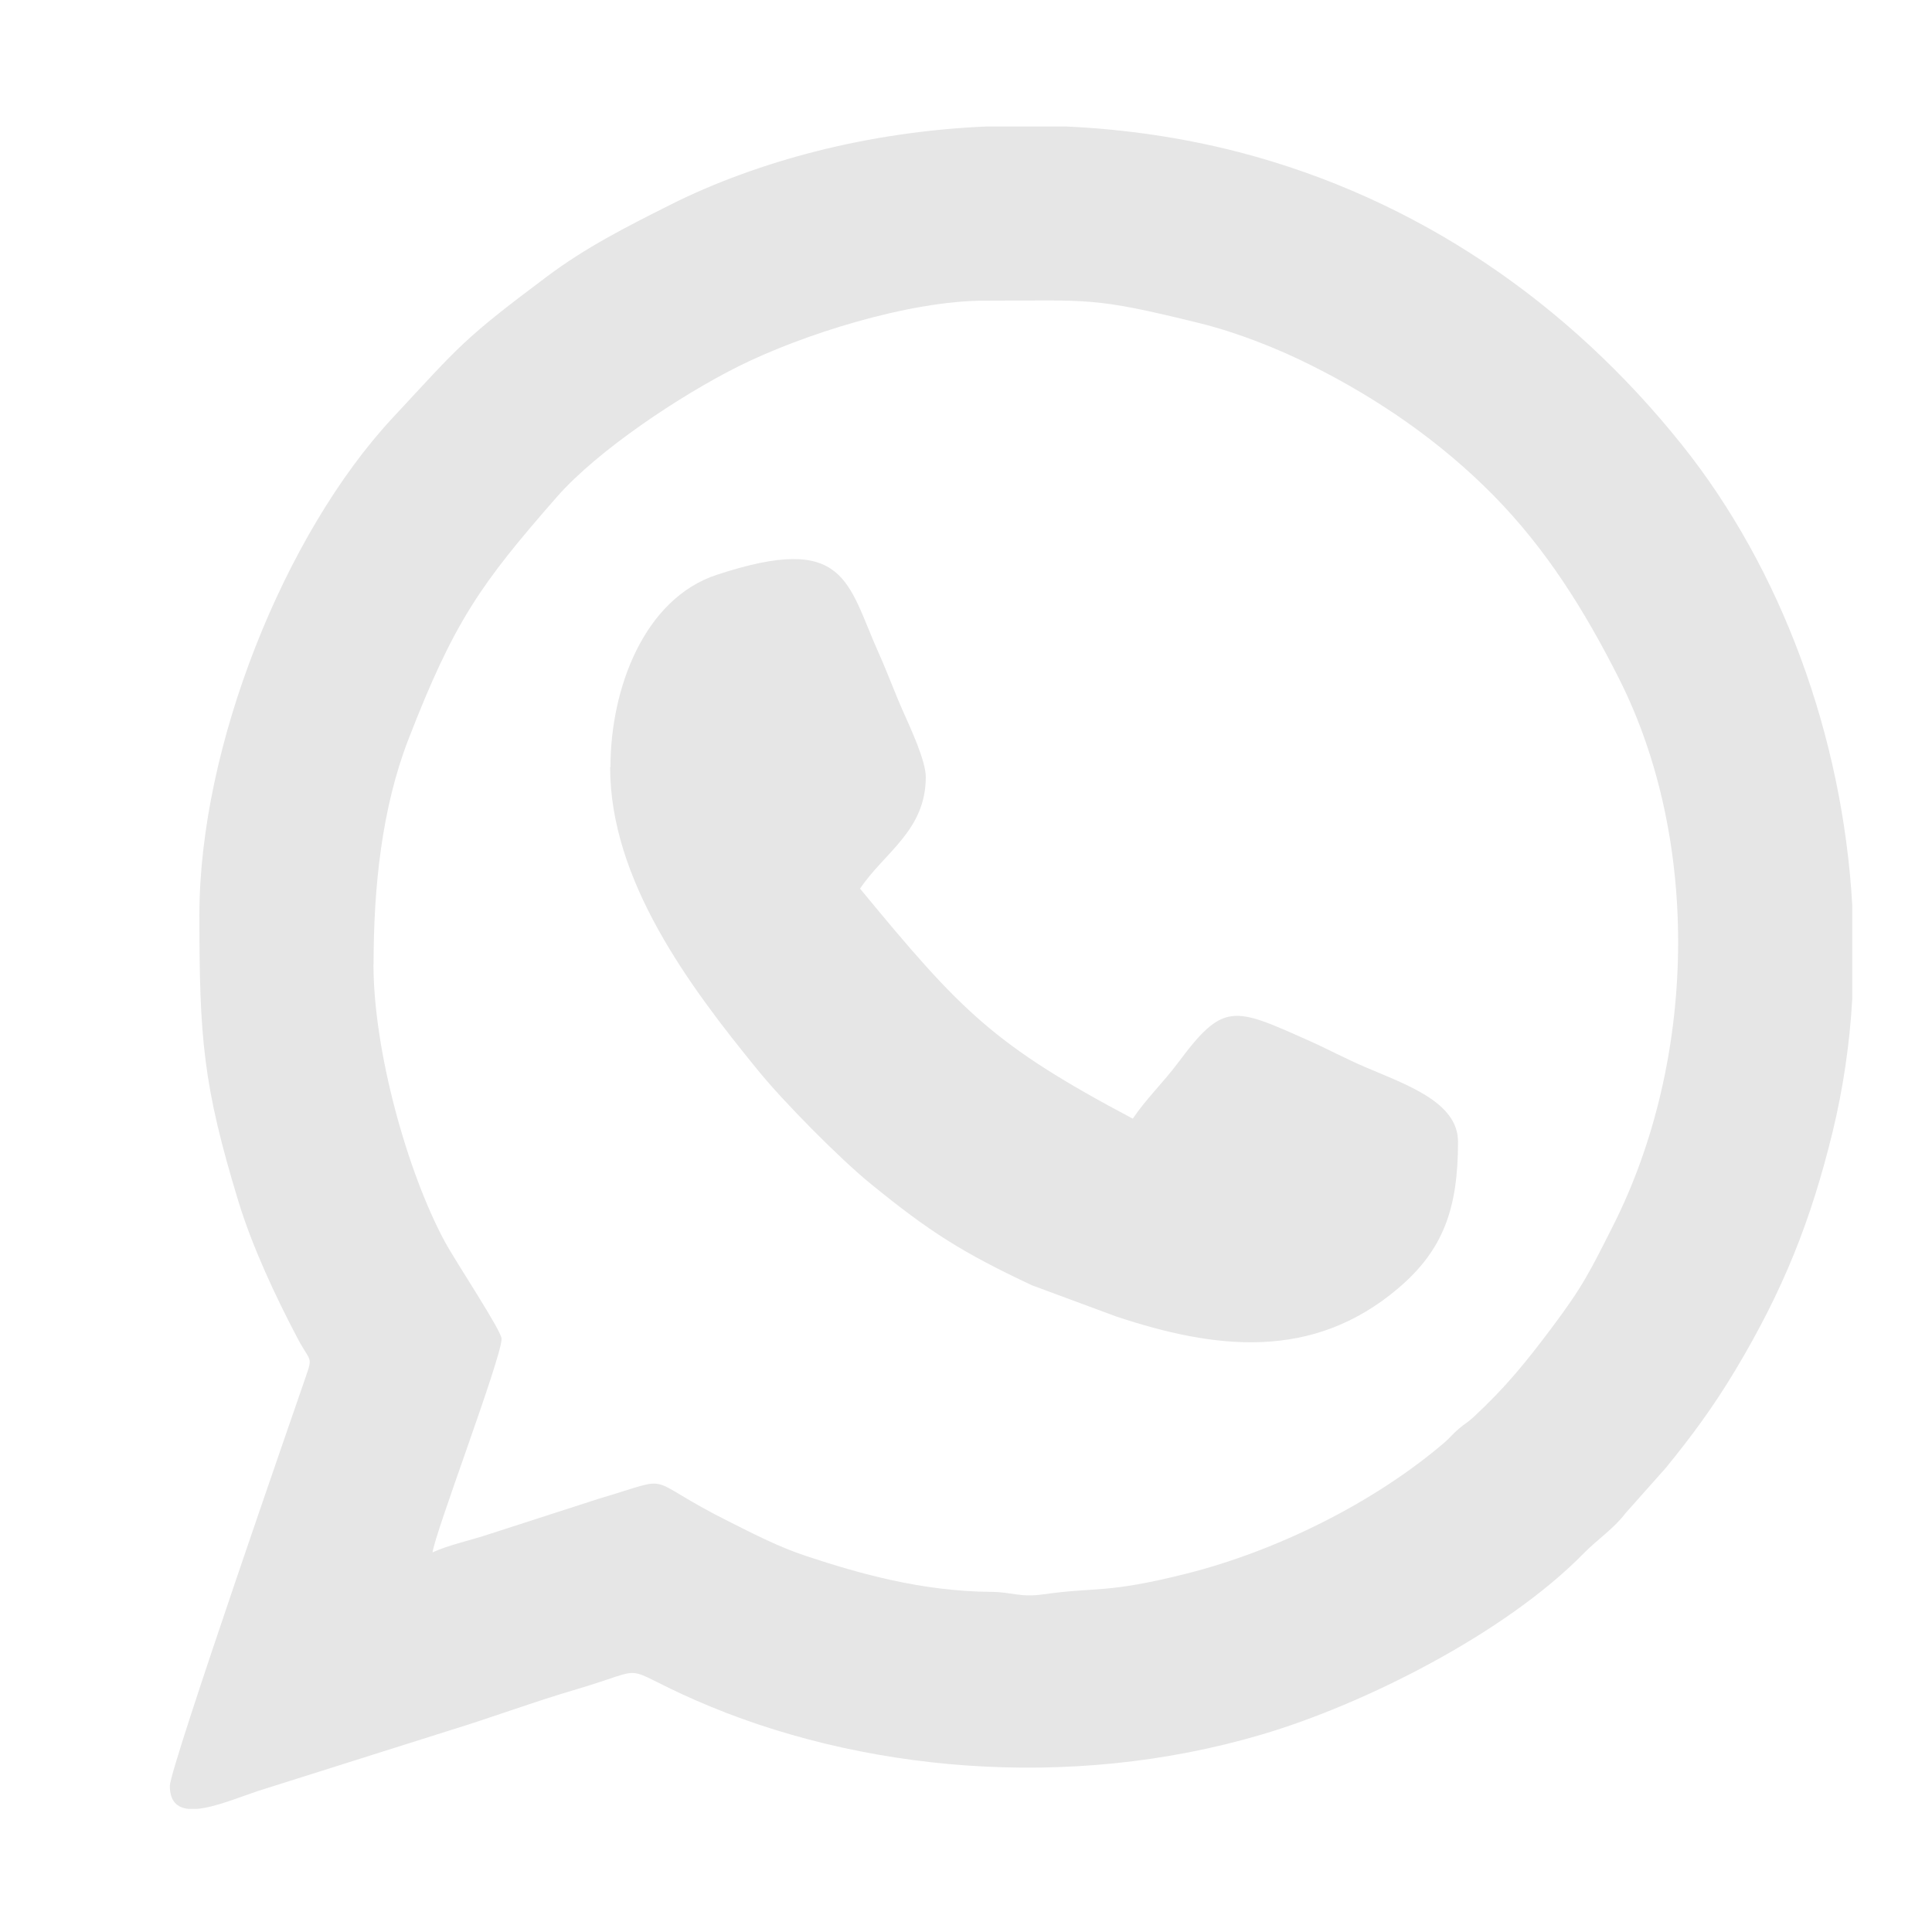 <?xml version="1.0" encoding="UTF-8"?>
<!DOCTYPE svg PUBLIC "-//W3C//DTD SVG 1.1//EN" "http://www.w3.org/Graphics/SVG/1.1/DTD/svg11.dtd">
<!-- Creator: CorelDRAW X6 -->
<svg xmlns="http://www.w3.org/2000/svg" xml:space="preserve" width="177.8mm" height="177.8mm" version="1.1" style="shape-rendering:geometricPrecision; text-rendering:geometricPrecision; image-rendering:optimizeQuality; fill-rule:evenodd; clip-rule:evenodd"
viewBox="0 0 17780 17780"
 xmlns:xlink="http://www.w3.org/1999/xlink">
 <defs>
  <style type="text/css">
   <![CDATA[
    .fil0 {fill:#E6E6E6}
   ]]>
  </style>
 </defs>
 <g id="Слой_x0020_1">
  <g id="_692785456">
   <path class="fil0" d="M3438 8875c0,-713 76,-1439 320,-2069 422,-1091 667,-1433 1366,-2232 377,-430 1137,-935 1671,-1202 589,-294 1572,-605 2268,-605 973,0 986,-37 1972,206 357,88 731,238 1032,389 622,311 1192,705 1676,1196 488,495 842,1064 1156,1686 758,1501 710,3519 -51,5030 -210,416 -277,559 -567,945 -236,314 -424,548 -720,822 -62,57 -75,56 -135,107 -57,48 -82,85 -139,133 -645,549 -1535,991 -2368,1201 -743,187 -823,120 -1321,191 -210,30 -285,-22 -474,-23 -643,-5 -1214,-168 -1699,-328 -260,-86 -476,-199 -712,-317 -835,-417 -466,-429 -1200,-213l-1006 325c-169,57 -386,103 -526,170 13,-157 635,-1791 635,-1966 0,-74 -422,-708 -524,-897 -344,-639 -655,-1754 -655,-2550zm5642 -7711l727 0c542,24 1078,103 1591,235 1645,427 3034,1386 4080,2694 919,1149 1479,2685 1568,4234l0 869c-24,414 -84,823 -181,1222 -201,824 -457,1460 -894,2190 -200,334 -403,610 -641,901l-370 416c-111,146 -253,236 -386,371 -719,734 -2018,1388 -2960,1666 -1782,527 -3719,340 -5211,-314 -739,-324 -390,-310 -1100,-101 -395,116 -776,259 -1165,378l-1769 559c-170,57 -388,148 -554,163l-82 0c-102,-11 -170,-69 -170,-212 0,-165 1193,-3595 1221,-3678 102,-299 85,-194 -42,-434 -202,-382 -420,-847 -548,-1267 -326,-1070 -359,-1503 -359,-2635 0,-1555 785,-3508 1777,-4574 626,-673 643,-719 1420,-1301 364,-272 724,-454 1148,-667 392,-197 859,-367 1328,-486 508,-129 1038,-206 1572,-229z"/>
   <path class="fil0" d="M5615 7060c0,1043 729,2016 1357,2786 237,292 751,812 1039,1047 548,447 849,636 1485,935l772 286c920,307 1811,409 2596,-255 420,-355 554,-738 554,-1352 0,-366 -480,-526 -855,-687 -186,-80 -346,-167 -535,-251 -676,-301 -770,-348 -1184,208 -136,183 -298,337 -419,518 -1284,-680 -1579,-988 -2510,-2117 223,-333 605,-534 605,-1028 0,-148 -143,-455 -201,-585 -87,-194 -145,-360 -232,-554 -292,-652 -297,-1113 -1488,-722 -672,220 -981,1048 -981,1771z"/>
  </g>
 </g>
</svg>
